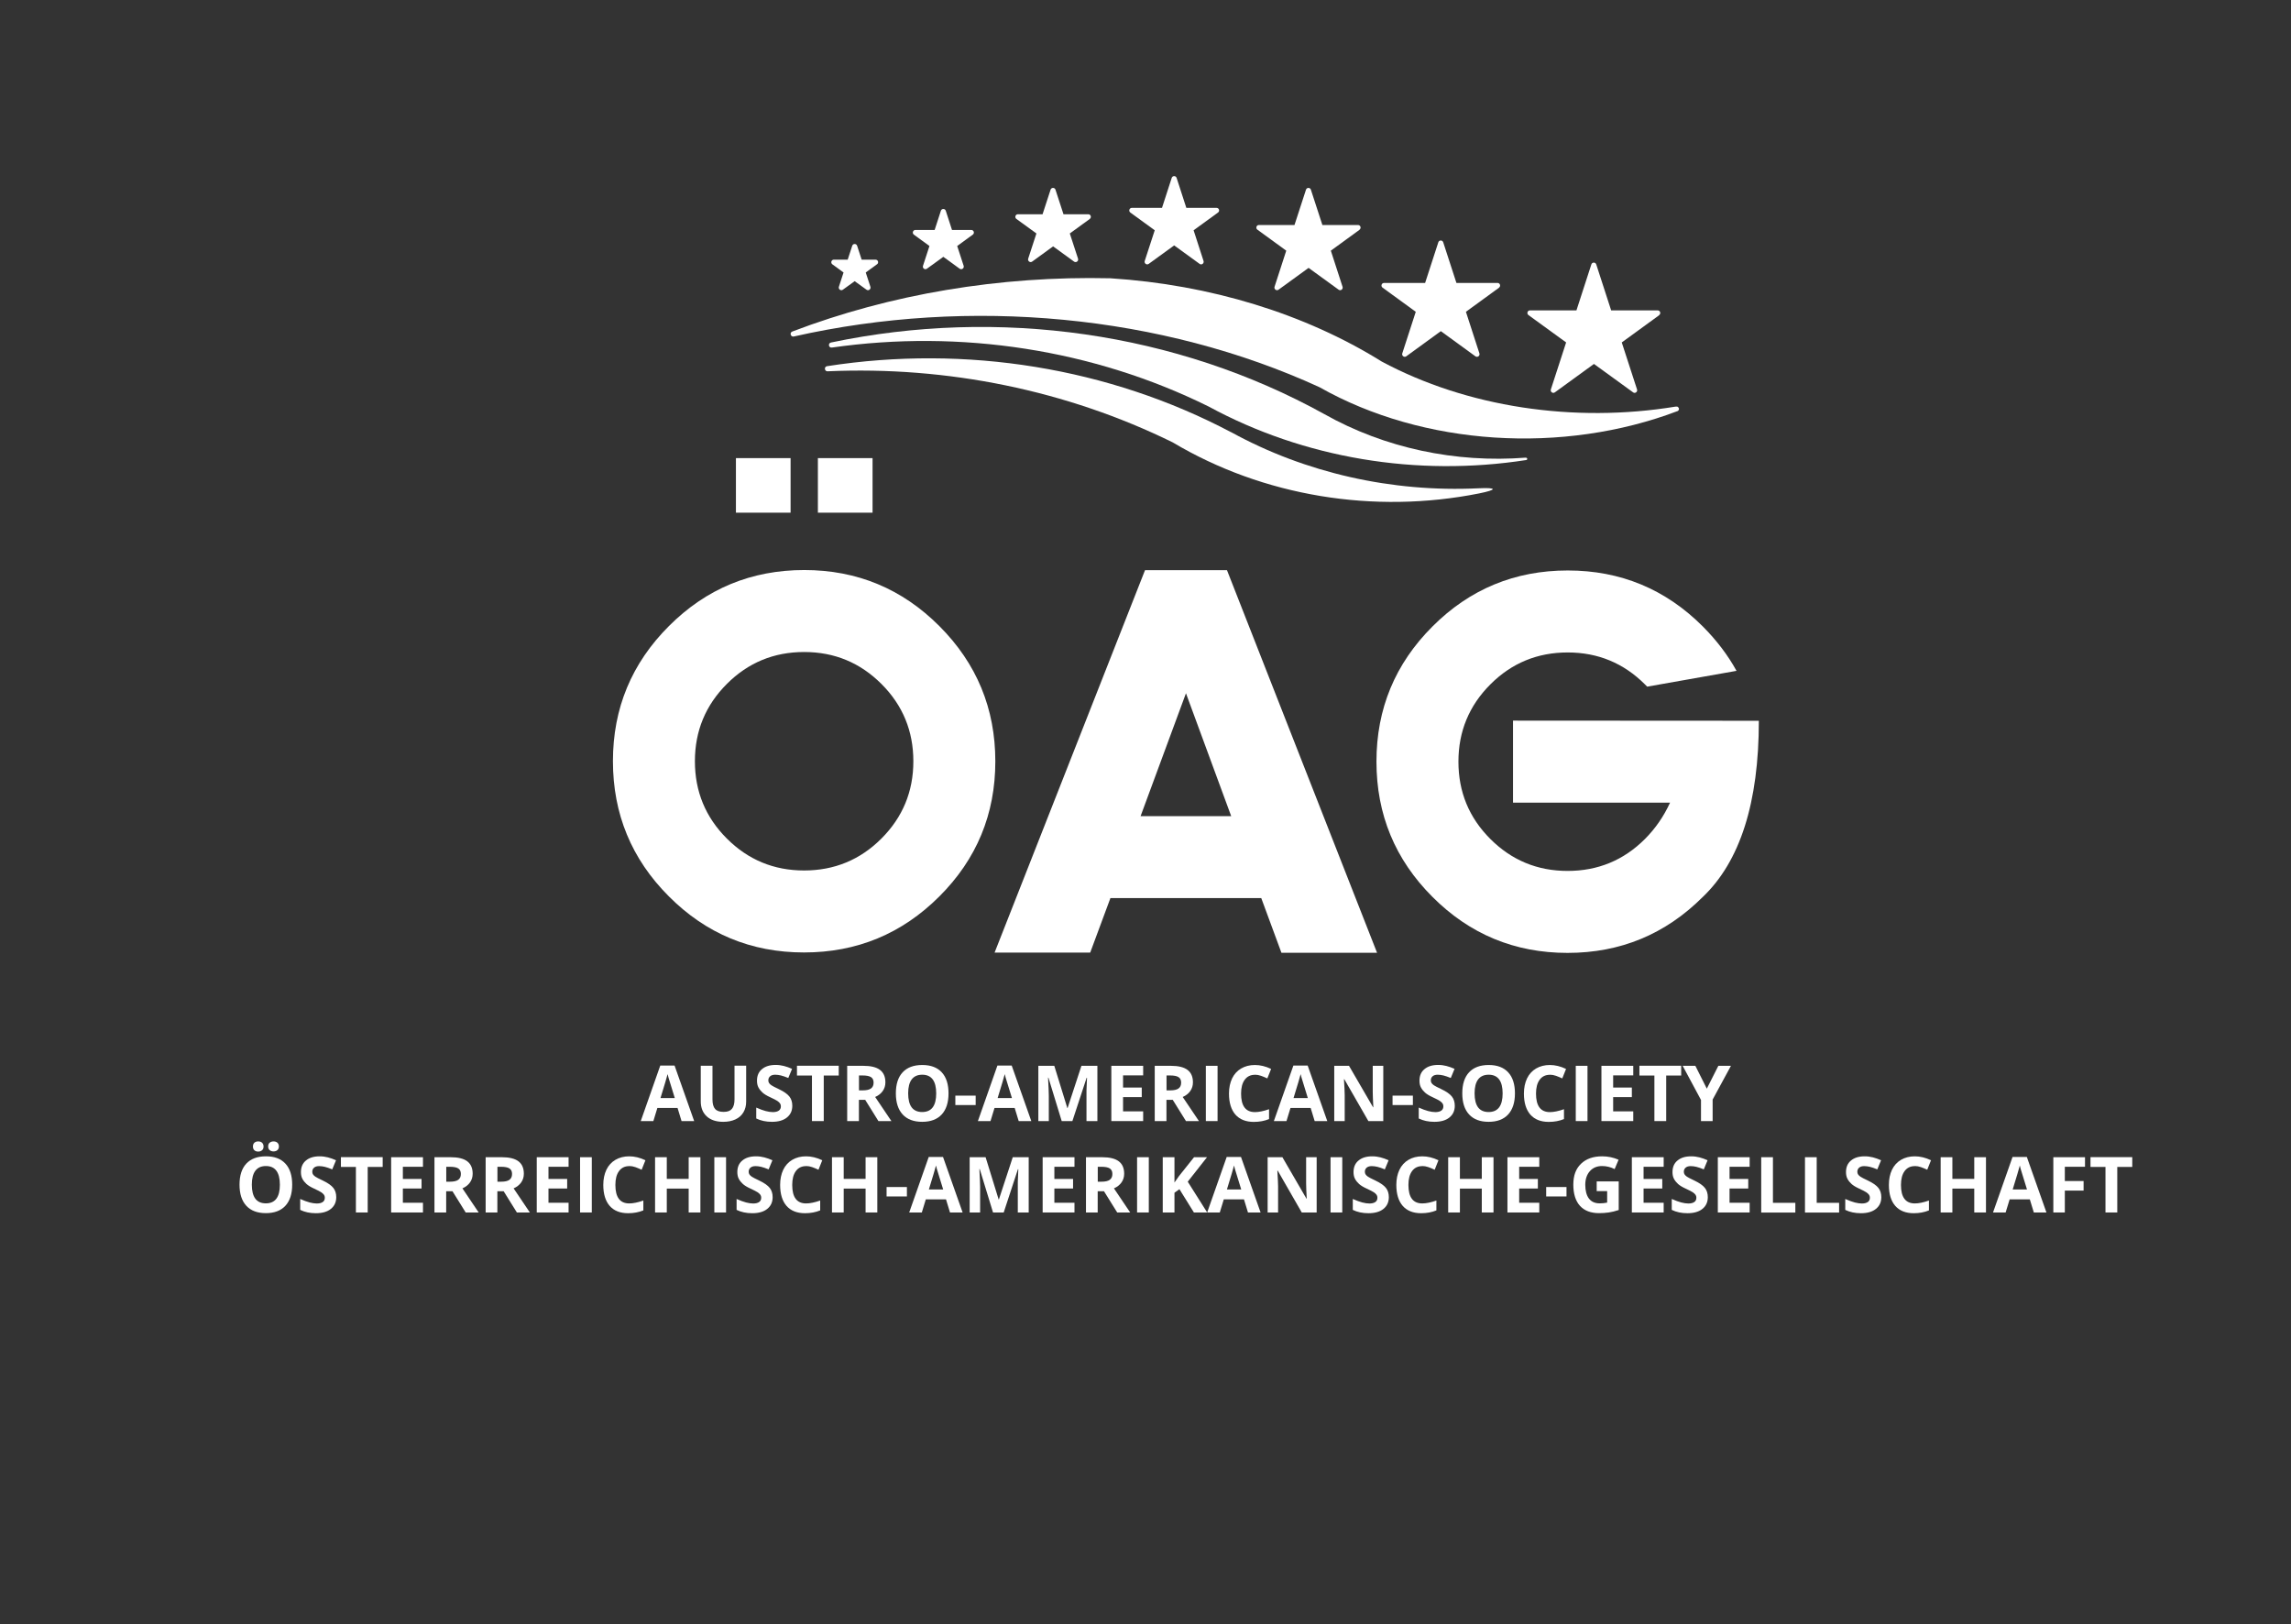 <?xml version="1.0" encoding="UTF-8"?>
<svg id="Layer_1" xmlns="http://www.w3.org/2000/svg" xmlns:xlink="http://www.w3.org/1999/xlink" version="1.1" viewBox="0 0 308.85 218.93">
  <rect x="0" y="0" width="308.85" height="218.93" fill="#333333" stroke="none"/>
  <!-- Generator: Adobe Illustrator 29.2.1, SVG Export Plug-In . SVG Version: 2.1.0 Build 116)  -->
  <defs>
    <style>
      .st0 {
        fill: none;
      }

      .st1 {
        fill: #fff;
      }

      .st2 {
        fill: #fff;
      }

      .st3 {
        fill: #fff;
      }

      .st4 {
        clip-path: url(#clippath-1);
      }

      .st5 {
        fill: #fff;
      }

      .st6 {
        clip-path: url(#clippath);
      }
    </style>
    <clipPath id="clippath">
      <rect class="st0" x="106.59" y="23.74" width="119.76" height="43.9"/>
    </clipPath>
    <clipPath id="clippath-1">
      <rect class="st0" x="106.59" y="23.74" width="119.76" height="43.9"/>
    </clipPath>
  </defs>
  <g>
    <path class="st1" d="M126.64,84.4c5.03,5.04,7.54,11.11,7.54,18.23,0,7.12-2.52,13.2-7.56,18.22-5.04,5.03-11.11,7.54-18.23,7.54s-13.2-2.52-18.22-7.56c-5.03-5.03-7.54-11.11-7.54-18.23,0-7.12,2.52-13.19,7.56-18.22,5.03-5.03,11.11-7.54,18.23-7.54s13.19,2.52,18.22,7.56ZM108.41,87.89c-4.08,0-7.55,1.43-10.42,4.3s-4.31,6.34-4.31,10.42c0,4.08,1.43,7.55,4.3,10.42,2.87,2.87,6.34,4.31,10.42,4.31,4.07,0,7.55-1.43,10.42-4.3s4.31-6.34,4.31-10.42c0-4.08-1.43-7.55-4.3-10.42-2.87-2.87-6.34-4.31-10.42-4.31ZM106.58,61.75v7.36s-7.37,0-7.37,0v-7.36s7.37,0,7.37,0ZM117.63,61.75v7.36s-7.37,0-7.37,0v-7.36s7.37,0,7.37,0Z"/>
    <path class="st1" d="M149.7,121.05l-2.73,7.36h-12.89s20.28-51.55,20.28-51.55h11.05s20.23,51.57,20.23,51.57h-12.89s-2.72-7.37-2.72-7.37h-20.33ZM165.98,110.02l-6.1-16.57-6.12,16.57h12.23Z"/>
    <path class="st1" d="M222.05,92.55c-.1-.1-.2-.2-.29-.29-2.87-2.87-6.34-4.31-10.42-4.31-4.08,0-7.55,1.43-10.42,4.3s-4.31,6.34-4.31,10.42c0,4.08,1.43,7.55,4.3,10.42,2.87,2.87,6.34,4.31,10.42,4.31,4.07,0,7.55-1.43,10.42-4.3,1.4-1.4,2.53-3.03,3.39-4.9h-21.17s0-11.06,0-11.06l33.14.02c0,11.05-2.53,18.96-7.56,23.75-5.04,5.03-11.11,7.54-18.23,7.54s-13.2-2.52-18.22-7.56c-5.03-5.03-7.54-11.11-7.54-18.23,0-7.12,2.52-13.19,7.56-18.22,5.03-5.03,11.11-7.54,18.23-7.54s13.19,2.52,18.22,7.56c1.86,1.87,3.37,3.86,4.53,5.97l-12.04,2.13Z"/>
  </g>
  <g>
    <path class="st1" d="M39.39,159.7c0,1.23-.31,2.18-.92,2.84-.61.66-1.49.99-2.63.99s-2.02-.33-2.63-.99c-.61-.66-.92-1.61-.92-2.85s.31-2.19.92-2.84c.61-.65,1.49-.98,2.64-.98s2.02.33,2.63.99c.61.66.91,1.61.91,2.84ZM33.95,159.7c0,.83.16,1.46.47,1.88.32.42.79.63,1.42.63,1.26,0,1.89-.84,1.89-2.51s-.63-2.52-1.88-2.52c-.63,0-1.1.21-1.42.63-.32.42-.48,1.05-.48,1.88ZM34.1,154.55c0-.22.06-.39.19-.51.13-.12.3-.18.52-.18s.4.06.53.19c.13.13.19.29.19.5s-.06.37-.19.49c-.13.12-.3.19-.53.19s-.39-.06-.52-.18c-.13-.12-.19-.29-.19-.5ZM36.15,154.55c0-.24.07-.41.21-.52.14-.11.31-.17.51-.17.22,0,.4.06.53.18.13.12.2.29.2.5s-.07.37-.2.49c-.13.12-.31.18-.53.18-.2,0-.38-.06-.51-.17s-.21-.28-.21-.51Z"/>
    <path class="st1" d="M45.33,161.37c0,.67-.24,1.2-.73,1.59-.48.39-1.16.58-2.02.58-.8,0-1.5-.15-2.11-.45v-1.47c.5.22.93.38,1.28.47.35.09.67.14.96.14.35,0,.61-.07.8-.2.19-.13.28-.33.28-.59,0-.15-.04-.28-.12-.39-.08-.11-.2-.22-.36-.33s-.48-.27-.97-.5c-.46-.21-.8-.42-1.02-.62s-.41-.43-.55-.69-.2-.57-.2-.92c0-.66.22-1.18.67-1.55.45-.38,1.06-.57,1.85-.57.39,0,.76.05,1.11.14s.72.22,1.1.39l-.51,1.23c-.4-.16-.73-.28-.99-.34s-.52-.1-.77-.1c-.3,0-.53.07-.69.21-.16.14-.24.32-.24.55,0,.14.03.26.1.36.06.1.17.2.31.3.14.1.47.27,1,.52.7.33,1.17.67,1.43,1,.26.33.39.75.39,1.23Z"/>
    <path class="st1" d="M49.56,163.44h-1.58v-6.14h-2.02v-1.32h5.63v1.32h-2.02v6.14Z"/>
    <path class="st1" d="M57.02,163.44h-4.29v-7.45h4.29v1.29h-2.71v1.64h2.52v1.29h-2.52v1.92h2.71v1.31Z"/>
    <path class="st1" d="M60.15,160.58v2.86h-1.58v-7.45h2.17c1.01,0,1.76.18,2.25.55.49.37.73.93.73,1.68,0,.44-.12.83-.36,1.17-.24.34-.58.61-1.02.8,1.12,1.68,1.85,2.76,2.19,3.25h-1.75l-1.78-2.86h-.84ZM60.15,159.29h.51c.5,0,.87-.08,1.11-.25.24-.17.36-.43.36-.79s-.12-.6-.36-.75c-.24-.15-.62-.22-1.13-.22h-.48v2.01Z"/>
    <path class="st1" d="M67.05,160.58v2.86h-1.58v-7.45h2.17c1.01,0,1.76.18,2.25.55.49.37.73.93.73,1.68,0,.44-.12.83-.36,1.17-.24.34-.58.61-1.02.8,1.12,1.68,1.85,2.76,2.19,3.25h-1.75l-1.78-2.86h-.84ZM67.05,159.29h.51c.5,0,.87-.08,1.11-.25.24-.17.36-.43.36-.79s-.12-.6-.36-.75c-.24-.15-.62-.22-1.13-.22h-.48v2.01Z"/>
    <path class="st1" d="M76.65,163.44h-4.29v-7.45h4.29v1.29h-2.71v1.64h2.52v1.29h-2.52v1.92h2.71v1.31Z"/>
    <path class="st1" d="M78.2,163.44v-7.45h1.58v7.45h-1.58Z"/>
    <path class="st1" d="M84.83,157.19c-.59,0-1.05.22-1.38.67-.33.45-.49,1.07-.49,1.87,0,1.66.62,2.49,1.87,2.49.52,0,1.16-.13,1.9-.39v1.33c-.61.25-1.29.38-2.05.38-1.08,0-1.91-.33-2.49-.99-.57-.66-.86-1.6-.86-2.83,0-.77.14-1.45.42-2.04.28-.58.69-1.03,1.22-1.34.53-.31,1.15-.47,1.86-.47s1.45.18,2.18.53l-.51,1.28c-.28-.13-.56-.25-.84-.35-.28-.1-.56-.15-.83-.15Z"/>
    <path class="st1" d="M94.42,163.44h-1.58v-3.22h-2.95v3.22h-1.58v-7.45h1.58v2.92h2.95v-2.92h1.58v7.45Z"/>
    <path class="st1" d="M96.3,163.44v-7.45h1.58v7.45h-1.58Z"/>
    <path class="st1" d="M104.16,161.37c0,.67-.24,1.2-.73,1.59-.48.39-1.16.58-2.02.58-.8,0-1.5-.15-2.11-.45v-1.47c.5.22.93.38,1.28.47.35.09.67.14.96.14.35,0,.61-.07.8-.2.19-.13.28-.33.28-.59,0-.15-.04-.28-.12-.39-.08-.11-.2-.22-.36-.33s-.48-.27-.97-.5c-.46-.21-.8-.42-1.02-.62s-.41-.43-.55-.69-.2-.57-.2-.92c0-.66.22-1.18.67-1.55.45-.38,1.06-.57,1.85-.57.39,0,.76.05,1.11.14s.72.22,1.1.39l-.51,1.23c-.4-.16-.73-.28-.99-.34s-.52-.1-.77-.1c-.3,0-.53.07-.69.21-.16.14-.24.32-.24.55,0,.14.03.26.1.36.06.1.17.2.31.3.14.1.47.27,1,.52.7.33,1.17.67,1.43,1,.26.33.39.75.39,1.23Z"/>
    <path class="st1" d="M108.67,157.19c-.59,0-1.05.22-1.38.67-.33.45-.49,1.07-.49,1.87,0,1.66.62,2.49,1.87,2.49.52,0,1.16-.13,1.9-.39v1.33c-.61.25-1.29.38-2.05.38-1.08,0-1.91-.33-2.49-.99-.57-.66-.86-1.6-.86-2.83,0-.77.14-1.45.42-2.04.28-.58.69-1.03,1.22-1.34.53-.31,1.15-.47,1.86-.47s1.45.18,2.18.53l-.51,1.28c-.28-.13-.56-.25-.84-.35-.28-.1-.56-.15-.83-.15Z"/>
    <path class="st1" d="M118.27,163.44h-1.58v-3.22h-2.95v3.22h-1.58v-7.45h1.58v2.92h2.95v-2.92h1.58v7.45Z"/>
    <path class="st1" d="M119.52,161.28v-1.27h2.74v1.27h-2.74Z"/>
    <path class="st1" d="M128.07,163.44l-.54-1.77h-2.72l-.54,1.77h-1.7l2.63-7.48h1.93l2.64,7.48h-1.7ZM127.15,160.34c-.5-1.61-.78-2.52-.84-2.73-.06-.21-.11-.38-.13-.5-.11.44-.43,1.51-.96,3.23h1.94Z"/>
    <path class="st1" d="M133.87,163.44l-1.79-5.85h-.05c.06,1.19.1,1.98.1,2.38v3.47h-1.41v-7.45h2.15l1.76,5.7h.03l1.87-5.7h2.15v7.45h-1.47v-3.53c0-.17,0-.36,0-.58,0-.22.03-.8.07-1.73h-.05l-1.92,5.84h-1.45Z"/>
    <path class="st1" d="M144.85,163.44h-4.29v-7.45h4.29v1.29h-2.71v1.64h2.52v1.29h-2.52v1.92h2.71v1.31Z"/>
    <path class="st1" d="M147.98,160.58v2.86h-1.58v-7.45h2.17c1.01,0,1.76.18,2.25.55.49.37.73.93.73,1.68,0,.44-.12.83-.36,1.17-.24.34-.58.61-1.02.8,1.12,1.68,1.85,2.76,2.19,3.25h-1.75l-1.78-2.86h-.84ZM147.98,159.29h.51c.5,0,.87-.08,1.11-.25.24-.17.36-.43.36-.79s-.12-.6-.36-.75c-.24-.15-.62-.22-1.13-.22h-.48v2.01Z"/>
    <path class="st1" d="M153.29,163.44v-7.45h1.58v7.45h-1.58Z"/>
    <path class="st1" d="M162.74,163.44h-1.79l-1.95-3.14-.67.48v2.66h-1.58v-7.45h1.58v3.41l.62-.88,2.02-2.53h1.75l-2.6,3.3,2.62,4.15Z"/>
    <path class="st1" d="M168.24,163.44l-.54-1.77h-2.72l-.54,1.77h-1.7l2.63-7.48h1.93l2.64,7.48h-1.7ZM167.33,160.34c-.5-1.61-.78-2.52-.84-2.73-.06-.21-.11-.38-.13-.5-.11.44-.43,1.51-.96,3.23h1.94Z"/>
    <path class="st1" d="M177.5,163.44h-2.01l-3.24-5.64h-.05c.06,1,.1,1.71.1,2.13v3.51h-1.41v-7.45h1.99l3.24,5.58h.04c-.05-.97-.08-1.65-.08-2.05v-3.53h1.42v7.45Z"/>
    <path class="st1" d="M179.37,163.44v-7.45h1.58v7.45h-1.58Z"/>
    <path class="st1" d="M187.23,161.37c0,.67-.24,1.2-.73,1.59-.48.39-1.16.58-2.02.58-.8,0-1.5-.15-2.11-.45v-1.47c.5.22.93.38,1.28.47.35.09.67.14.96.14.35,0,.61-.07.8-.2.19-.13.28-.33.28-.59,0-.15-.04-.28-.12-.39-.08-.11-.2-.22-.36-.33s-.48-.27-.97-.5c-.46-.21-.8-.42-1.02-.62s-.41-.43-.55-.69-.2-.57-.2-.92c0-.66.22-1.18.67-1.55.45-.38,1.06-.57,1.85-.57.39,0,.76.05,1.11.14s.72.22,1.1.39l-.51,1.23c-.4-.16-.73-.28-.99-.34s-.52-.1-.77-.1c-.3,0-.53.07-.69.21-.16.14-.24.32-.24.55,0,.14.03.26.1.36.06.1.17.2.31.3.14.1.47.27,1,.52.7.33,1.17.67,1.43,1,.26.33.39.75.39,1.23Z"/>
    <path class="st1" d="M191.74,157.19c-.59,0-1.05.22-1.38.67-.33.45-.49,1.07-.49,1.87,0,1.66.62,2.49,1.87,2.49.52,0,1.16-.13,1.9-.39v1.33c-.61.25-1.29.38-2.05.38-1.08,0-1.91-.33-2.49-.99-.57-.66-.86-1.6-.86-2.83,0-.77.14-1.45.42-2.04.28-.58.69-1.03,1.22-1.34.53-.31,1.15-.47,1.86-.47s1.45.18,2.18.53l-.51,1.28c-.28-.13-.56-.25-.84-.35-.28-.1-.56-.15-.83-.15Z"/>
    <path class="st1" d="M201.34,163.44h-1.58v-3.22h-2.95v3.22h-1.58v-7.45h1.58v2.92h2.95v-2.92h1.58v7.45Z"/>
    <path class="st1" d="M207.51,163.44h-4.29v-7.45h4.29v1.29h-2.71v1.64h2.52v1.29h-2.52v1.92h2.71v1.31Z"/>
    <path class="st1" d="M208.44,161.28v-1.27h2.74v1.27h-2.74Z"/>
    <path class="st1" d="M215.26,159.25h2.96v3.86c-.48.16-.93.27-1.35.33-.42.06-.86.09-1.3.09-1.12,0-1.98-.33-2.58-.99-.59-.66-.89-1.61-.89-2.85s.34-2.14,1.03-2.81c.69-.67,1.64-1.01,2.86-1.01.76,0,1.5.15,2.21.46l-.53,1.26c-.54-.27-1.11-.41-1.7-.41-.68,0-1.23.23-1.64.69-.41.46-.62,1.08-.62,1.85s.17,1.43.5,1.85c.33.43.81.64,1.45.64.33,0,.67-.03,1-.1v-1.55h-1.41v-1.31Z"/>
    <path class="st1" d="M224.28,163.44h-4.29v-7.45h4.29v1.29h-2.71v1.64h2.52v1.29h-2.52v1.92h2.71v1.31Z"/>
    <path class="st1" d="M230.23,161.37c0,.67-.24,1.2-.73,1.59-.48.39-1.16.58-2.02.58-.8,0-1.5-.15-2.11-.45v-1.47c.5.22.93.38,1.28.47.35.09.67.14.96.14.35,0,.61-.07.8-.2.19-.13.28-.33.28-.59,0-.15-.04-.28-.12-.39-.08-.11-.2-.22-.36-.33s-.48-.27-.97-.5c-.46-.21-.8-.42-1.02-.62s-.41-.43-.55-.69-.2-.57-.2-.92c0-.66.22-1.18.67-1.55.45-.38,1.06-.57,1.85-.57.39,0,.76.05,1.11.14s.72.22,1.1.39l-.51,1.23c-.4-.16-.73-.28-.99-.34s-.52-.1-.77-.1c-.3,0-.53.07-.69.21-.16.14-.24.32-.24.55,0,.14.03.26.1.36.06.1.17.2.31.3.14.1.47.27,1,.52.7.33,1.17.67,1.43,1,.26.33.39.75.39,1.23Z"/>
    <path class="st1" d="M235.87,163.44h-4.29v-7.45h4.29v1.29h-2.71v1.64h2.52v1.29h-2.52v1.92h2.71v1.31Z"/>
    <path class="st1" d="M237.43,163.44v-7.45h1.58v6.15h3.02v1.31h-4.6Z"/>
    <path class="st1" d="M243.33,163.44v-7.45h1.58v6.15h3.02v1.31h-4.6Z"/>
    <path class="st1" d="M253.62,161.37c0,.67-.24,1.2-.73,1.59-.48.39-1.16.58-2.02.58-.8,0-1.5-.15-2.11-.45v-1.47c.5.22.93.38,1.28.47.35.09.67.14.96.14.35,0,.61-.07.8-.2.19-.13.28-.33.28-.59,0-.15-.04-.28-.12-.39-.08-.11-.2-.22-.36-.33s-.48-.27-.97-.5c-.46-.21-.8-.42-1.02-.62s-.41-.43-.55-.69-.2-.57-.2-.92c0-.66.22-1.18.67-1.55.45-.38,1.06-.57,1.85-.57.39,0,.76.05,1.11.14s.72.22,1.1.39l-.51,1.23c-.4-.16-.73-.28-.99-.34s-.52-.1-.77-.1c-.3,0-.53.07-.69.21-.16.14-.24.32-.24.55,0,.14.03.26.1.36.06.1.17.2.31.3.14.1.47.27,1,.52.7.33,1.17.67,1.43,1,.26.33.39.75.39,1.23Z"/>
    <path class="st1" d="M258.14,157.19c-.59,0-1.05.22-1.38.67-.33.45-.49,1.07-.49,1.87,0,1.66.62,2.49,1.87,2.49.52,0,1.16-.13,1.9-.39v1.33c-.61.25-1.29.38-2.05.38-1.08,0-1.91-.33-2.49-.99-.57-.66-.86-1.6-.86-2.83,0-.77.14-1.45.42-2.04.28-.58.69-1.03,1.22-1.34.53-.31,1.15-.47,1.86-.47s1.45.18,2.18.53l-.51,1.28c-.28-.13-.56-.25-.84-.35-.28-.1-.56-.15-.83-.15Z"/>
    <path class="st1" d="M267.73,163.44h-1.58v-3.22h-2.95v3.22h-1.58v-7.45h1.58v2.92h2.95v-2.92h1.58v7.45Z"/>
    <path class="st1" d="M274.18,163.44l-.54-1.77h-2.72l-.54,1.77h-1.7l2.63-7.48h1.93l2.64,7.48h-1.7ZM273.26,160.34c-.5-1.61-.78-2.52-.84-2.73-.06-.21-.11-.38-.13-.5-.11.44-.43,1.51-.96,3.23h1.94Z"/>
    <path class="st1" d="M278.37,163.44h-1.56v-7.45h4.27v1.29h-2.72v1.92h2.53v1.29h-2.53v2.95Z"/>
    <path class="st1" d="M285.42,163.44h-1.58v-6.14h-2.02v-1.32h5.63v1.32h-2.02v6.14Z"/>
  </g>
  <g>
    <path class="st1" d="M91.88,151.12l-.54-1.77h-2.72l-.54,1.77h-1.7l2.63-7.48h1.93l2.64,7.48h-1.7ZM90.97,148.02c-.5-1.61-.78-2.52-.84-2.73-.06-.21-.11-.38-.13-.5-.11.44-.43,1.51-.96,3.23h1.94Z"/>
    <path class="st1" d="M100.59,143.67v4.82c0,.55-.12,1.03-.37,1.45s-.6.73-1.07.95c-.47.22-1.02.33-1.65.33-.96,0-1.7-.25-2.23-.74-.53-.49-.8-1.16-.8-2.02v-4.8h1.58v4.56c0,.57.12,1,.35,1.26.23.27.61.4,1.15.4s.89-.13,1.12-.41c.23-.27.35-.69.35-1.27v-4.55h1.58Z"/>
    <path class="st1" d="M106.81,149.05c0,.67-.24,1.2-.73,1.59-.48.39-1.16.58-2.02.58-.8,0-1.5-.15-2.11-.45v-1.47c.5.22.93.38,1.28.47.35.09.67.14.96.14.35,0,.61-.07.8-.2.19-.13.28-.33.28-.59,0-.15-.04-.28-.12-.39-.08-.11-.2-.22-.36-.33s-.48-.27-.97-.5c-.46-.21-.8-.42-1.02-.62s-.41-.43-.55-.69-.2-.57-.2-.92c0-.66.22-1.18.67-1.55.45-.38,1.06-.57,1.85-.57.39,0,.76.05,1.11.14s.72.22,1.1.39l-.51,1.23c-.4-.16-.73-.28-.99-.34s-.52-.1-.77-.1c-.3,0-.53.07-.69.21-.16.14-.24.32-.24.55,0,.14.03.26.1.36.06.1.17.2.31.3.14.1.47.27,1,.52.7.33,1.17.67,1.43,1,.26.33.39.75.39,1.23Z"/>
    <path class="st1" d="M111.04,151.12h-1.58v-6.14h-2.02v-1.32h5.63v1.32h-2.02v6.14Z"/>
    <path class="st1" d="M115.79,148.26v2.86h-1.58v-7.45h2.17c1.01,0,1.76.18,2.25.55.49.37.73.93.73,1.68,0,.44-.12.83-.36,1.17-.24.34-.58.61-1.02.8,1.12,1.68,1.85,2.76,2.19,3.25h-1.75l-1.78-2.86h-.84ZM115.79,146.98h.51c.5,0,.87-.08,1.11-.25.24-.17.36-.43.36-.79s-.12-.6-.36-.75c-.24-.15-.62-.22-1.13-.22h-.48v2.01Z"/>
    <path class="st1" d="M127.87,147.39c0,1.23-.31,2.18-.92,2.84-.61.66-1.49.99-2.63.99s-2.02-.33-2.63-.99c-.61-.66-.92-1.61-.92-2.85s.31-2.19.92-2.84c.61-.65,1.49-.98,2.64-.98s2.02.33,2.63.99c.61.66.91,1.61.91,2.84ZM122.43,147.39c0,.83.16,1.46.47,1.88.32.42.79.63,1.42.63,1.26,0,1.89-.84,1.89-2.51s-.63-2.52-1.88-2.52c-.63,0-1.1.21-1.42.63-.32.42-.48,1.05-.48,1.88Z"/>
    <path class="st1" d="M128.79,148.96v-1.27h2.74v1.27h-2.74Z"/>
    <path class="st1" d="M137.33,151.12l-.54-1.77h-2.72l-.54,1.77h-1.7l2.63-7.48h1.93l2.64,7.48h-1.7ZM136.42,148.02c-.5-1.61-.78-2.52-.84-2.73-.06-.21-.11-.38-.13-.5-.11.44-.43,1.51-.96,3.23h1.94Z"/>
    <path class="st1" d="M143.13,151.12l-1.79-5.85h-.05c.06,1.19.1,1.98.1,2.38v3.47h-1.41v-7.45h2.15l1.76,5.7h.03l1.87-5.7h2.15v7.45h-1.47v-3.53c0-.17,0-.36,0-.58,0-.22.03-.8.07-1.73h-.05l-1.92,5.84h-1.45Z"/>
    <path class="st1" d="M154.11,151.12h-4.29v-7.45h4.29v1.29h-2.71v1.64h2.52v1.29h-2.52v1.92h2.71v1.31Z"/>
    <path class="st1" d="M157.25,148.26v2.86h-1.58v-7.45h2.17c1.01,0,1.76.18,2.25.55.49.37.73.93.73,1.68,0,.44-.12.83-.36,1.17-.24.34-.58.61-1.02.8,1.12,1.68,1.85,2.76,2.19,3.25h-1.75l-1.78-2.86h-.84ZM157.25,146.98h.51c.5,0,.87-.08,1.11-.25.24-.17.36-.43.36-.79s-.12-.6-.36-.75c-.24-.15-.62-.22-1.13-.22h-.48v2.01Z"/>
    <path class="st1" d="M162.56,151.12v-7.45h1.58v7.45h-1.58Z"/>
    <path class="st1" d="M169.18,144.88c-.59,0-1.05.22-1.38.67-.33.45-.49,1.07-.49,1.87,0,1.66.62,2.49,1.87,2.49.52,0,1.16-.13,1.9-.39v1.33c-.61.25-1.29.38-2.05.38-1.08,0-1.91-.33-2.49-.99-.57-.66-.86-1.6-.86-2.83,0-.77.14-1.45.42-2.04.28-.58.69-1.03,1.22-1.34.53-.31,1.15-.47,1.86-.47s1.45.18,2.18.53l-.51,1.28c-.28-.13-.56-.25-.84-.35-.28-.1-.56-.15-.83-.15Z"/>
    <path class="st1" d="M177.23,151.12l-.54-1.77h-2.72l-.54,1.77h-1.7l2.63-7.48h1.93l2.64,7.48h-1.7ZM176.31,148.02c-.5-1.61-.78-2.52-.84-2.73-.06-.21-.11-.38-.13-.5-.11.44-.43,1.51-.96,3.23h1.94Z"/>
    <path class="st1" d="M186.48,151.12h-2.01l-3.24-5.64h-.05c.06,1,.1,1.71.1,2.13v3.51h-1.41v-7.45h1.99l3.24,5.58h.04c-.05-.97-.08-1.65-.08-2.05v-3.53h1.42v7.45Z"/>
    <path class="st1" d="M187.73,148.96v-1.27h2.74v1.27h-2.74Z"/>
    <path class="st1" d="M196.12,149.05c0,.67-.24,1.2-.73,1.59-.48.39-1.16.58-2.02.58-.8,0-1.5-.15-2.11-.45v-1.47c.5.22.93.38,1.28.47.35.09.67.14.96.14.35,0,.61-.07.8-.2.19-.13.28-.33.28-.59,0-.15-.04-.28-.12-.39-.08-.11-.2-.22-.36-.33s-.48-.27-.97-.5c-.46-.21-.8-.42-1.02-.62s-.41-.43-.55-.69-.2-.57-.2-.92c0-.66.22-1.18.67-1.55.45-.38,1.06-.57,1.85-.57.39,0,.76.05,1.11.14s.72.22,1.1.39l-.51,1.23c-.4-.16-.73-.28-.99-.34s-.52-.1-.77-.1c-.3,0-.53.07-.69.21-.16.14-.24.32-.24.55,0,.14.03.26.1.36.06.1.17.2.31.3.14.1.47.27,1,.52.7.33,1.17.67,1.43,1,.26.33.39.75.39,1.23Z"/>
    <path class="st1" d="M204.23,147.39c0,1.23-.31,2.18-.92,2.84-.61.66-1.49.99-2.63.99s-2.02-.33-2.63-.99c-.61-.66-.92-1.61-.92-2.85s.31-2.19.92-2.84c.61-.65,1.49-.98,2.64-.98s2.02.33,2.63.99c.61.66.91,1.61.91,2.84ZM198.79,147.39c0,.83.16,1.46.47,1.88.32.42.79.63,1.42.63,1.26,0,1.89-.84,1.89-2.51s-.63-2.52-1.88-2.52c-.63,0-1.1.21-1.42.63-.32.42-.48,1.05-.48,1.88Z"/>
    <path class="st1" d="M208.94,144.88c-.59,0-1.05.22-1.38.67-.33.45-.49,1.07-.49,1.87,0,1.66.62,2.49,1.87,2.49.52,0,1.16-.13,1.9-.39v1.33c-.61.25-1.29.38-2.05.38-1.08,0-1.91-.33-2.49-.99-.57-.66-.86-1.6-.86-2.83,0-.77.14-1.45.42-2.04.28-.58.69-1.03,1.22-1.34.53-.31,1.15-.47,1.86-.47s1.45.18,2.18.53l-.51,1.28c-.28-.13-.56-.25-.84-.35-.28-.1-.56-.15-.83-.15Z"/>
    <path class="st1" d="M212.43,151.12v-7.45h1.58v7.45h-1.58Z"/>
    <path class="st1" d="M220.18,151.12h-4.29v-7.45h4.29v1.29h-2.71v1.64h2.52v1.29h-2.52v1.92h2.71v1.31Z"/>
    <path class="st1" d="M224.61,151.12h-1.58v-6.14h-2.02v-1.32h5.63v1.32h-2.02v6.14Z"/>
    <path class="st1" d="M230.1,146.74l1.55-3.07h1.7l-2.47,4.55v2.9h-1.57v-2.85l-2.47-4.6h1.71l1.54,3.07Z"/>
  </g>
  <g>
    <g class="st6">
      <path class="st3" d="M223.7,42.47l-5.07,3.69,2.06,6.34c.1.32-.26.59-.53.39l-5.28-3.83-5.27,3.83c-.27.2-.64-.07-.54-.39l2.06-6.34-5.08-3.69c-.27-.2-.13-.63.2-.63h6.27s2.01-6.2,2.01-6.2c.1-.32.56-.32.66,0l2.01,6.2h6.27c.34,0,.48.43.2.63h0Z"/>
      <path class="st2" d="M226.29,54.96c-.14-.15-.11-.16-.4-.15-13.72,2.25-28.16.07-39.63-6.08-10.34-6.44-23.12-10.36-36.58-11.22-14.91-.34-29.66,2.14-42.87,7.18-.41.15-.22.76.2.67,23.78-5.36,49.62-2.92,70.88,6.84,13.99,7.92,32.8,9.09,48.3,3.2.18-.12.19-.33.1-.43h0Z"/>
    </g>
    <path class="st5" d="M205.7,61.69c-9.49.74-19.04-1.29-27.17-5.87-19.96-11.04-43.88-14.4-66.5-9.65-.44.09-.33.75.12.68,17.37-2.48,35.25.26,50.79,7.95,12.87,6.99,28.08,9.5,42.83,7.21.14-.06.13-.14.11-.19-.01-.05-.03-.1-.19-.13h0Z"/>
    <g class="st4">
      <path class="st3" d="M202.1,38.77l-4.48,3.26,1.82,5.61c.1.32-.26.59-.54.39l-4.66-3.39-4.66,3.39c-.27.2-.64-.07-.54-.39l1.82-5.61-4.48-3.26c-.27-.2-.13-.63.2-.63h5.54s1.78-5.48,1.78-5.48c.1-.32.56-.32.66,0l1.78,5.48h5.54c.34,0,.48.43.2.63h0Z"/>
      <path class="st2" d="M165.96,58.25c10.03,5.51,21.67,8.13,33.36,7.57,2.52-.12,2.56.19.09.69-14.2,2.83-29.12.39-41.32-6.88-14.25-7-30.35-10.3-46.52-9.58-.44.02-.5-.63-.07-.69,18.71-2.91,38.02.21,54.46,8.9h0Z"/>
      <path class="st3" d="M183.3,30.96l-3.89,2.83,1.58,4.87c.1.32-.26.59-.53.39l-4.05-2.94-4.05,2.94c-.27.2-.64-.07-.54-.39l1.58-4.87-3.89-2.83c-.27-.2-.13-.63.2-.63h4.8s1.55-4.76,1.55-4.76c.1-.32.56-.32.66,0l1.55,4.76h4.8c.34,0,.48.43.2.63h0Z"/>
      <path class="st3" d="M164.2,28.65l-3.29,2.39,1.34,4.14c.1.32-.26.59-.53.39l-3.43-2.49-3.43,2.49c-.27.2-.64-.07-.54-.39l1.35-4.14-3.29-2.39c-.27-.2-.13-.63.2-.63h4.07s1.31-4.04,1.31-4.04c.1-.32.56-.32.66,0l1.31,4.04h4.07c.34,0,.48.43.2.63h0Z"/>
    </g>
    <path class="st3" d="M146.92,29.51l-2.7,1.96,1.11,3.4c.1.32-.26.59-.54.39l-2.82-2.05-2.82,2.05c-.27.2-.64-.07-.54-.39l1.11-3.4-2.7-1.96c-.27-.2-.13-.63.2-.63h3.33s1.08-3.31,1.08-3.31c.1-.32.56-.32.66,0l1.08,3.31h3.34c.34,0,.48.43.2.63h0Z"/>
    <path class="st3" d="M131.14,31.63l-2.1,1.53.87,2.67c.1.32-.26.59-.54.39l-2.2-1.6-2.21,1.6c-.27.2-.64-.07-.53-.39l.87-2.67-2.1-1.53c-.27-.2-.13-.63.2-.63h2.6s.84-2.59.84-2.59c.1-.32.56-.32.66,0l.84,2.59h2.6c.34,0,.48.43.2.63h0Z"/>
    <path class="st3" d="M118.22,35.63l-1.51,1.1.63,1.93c.1.32-.26.59-.53.39l-1.59-1.15-1.59,1.15c-.27.2-.64-.07-.54-.39l.63-1.93-1.51-1.1c-.27-.2-.13-.63.2-.63h1.87s.61-1.87.61-1.87c.1-.32.56-.32.66,0l.61,1.87h1.87c.34,0,.48.43.2.63h0Z"/>
  </g>
</svg>

